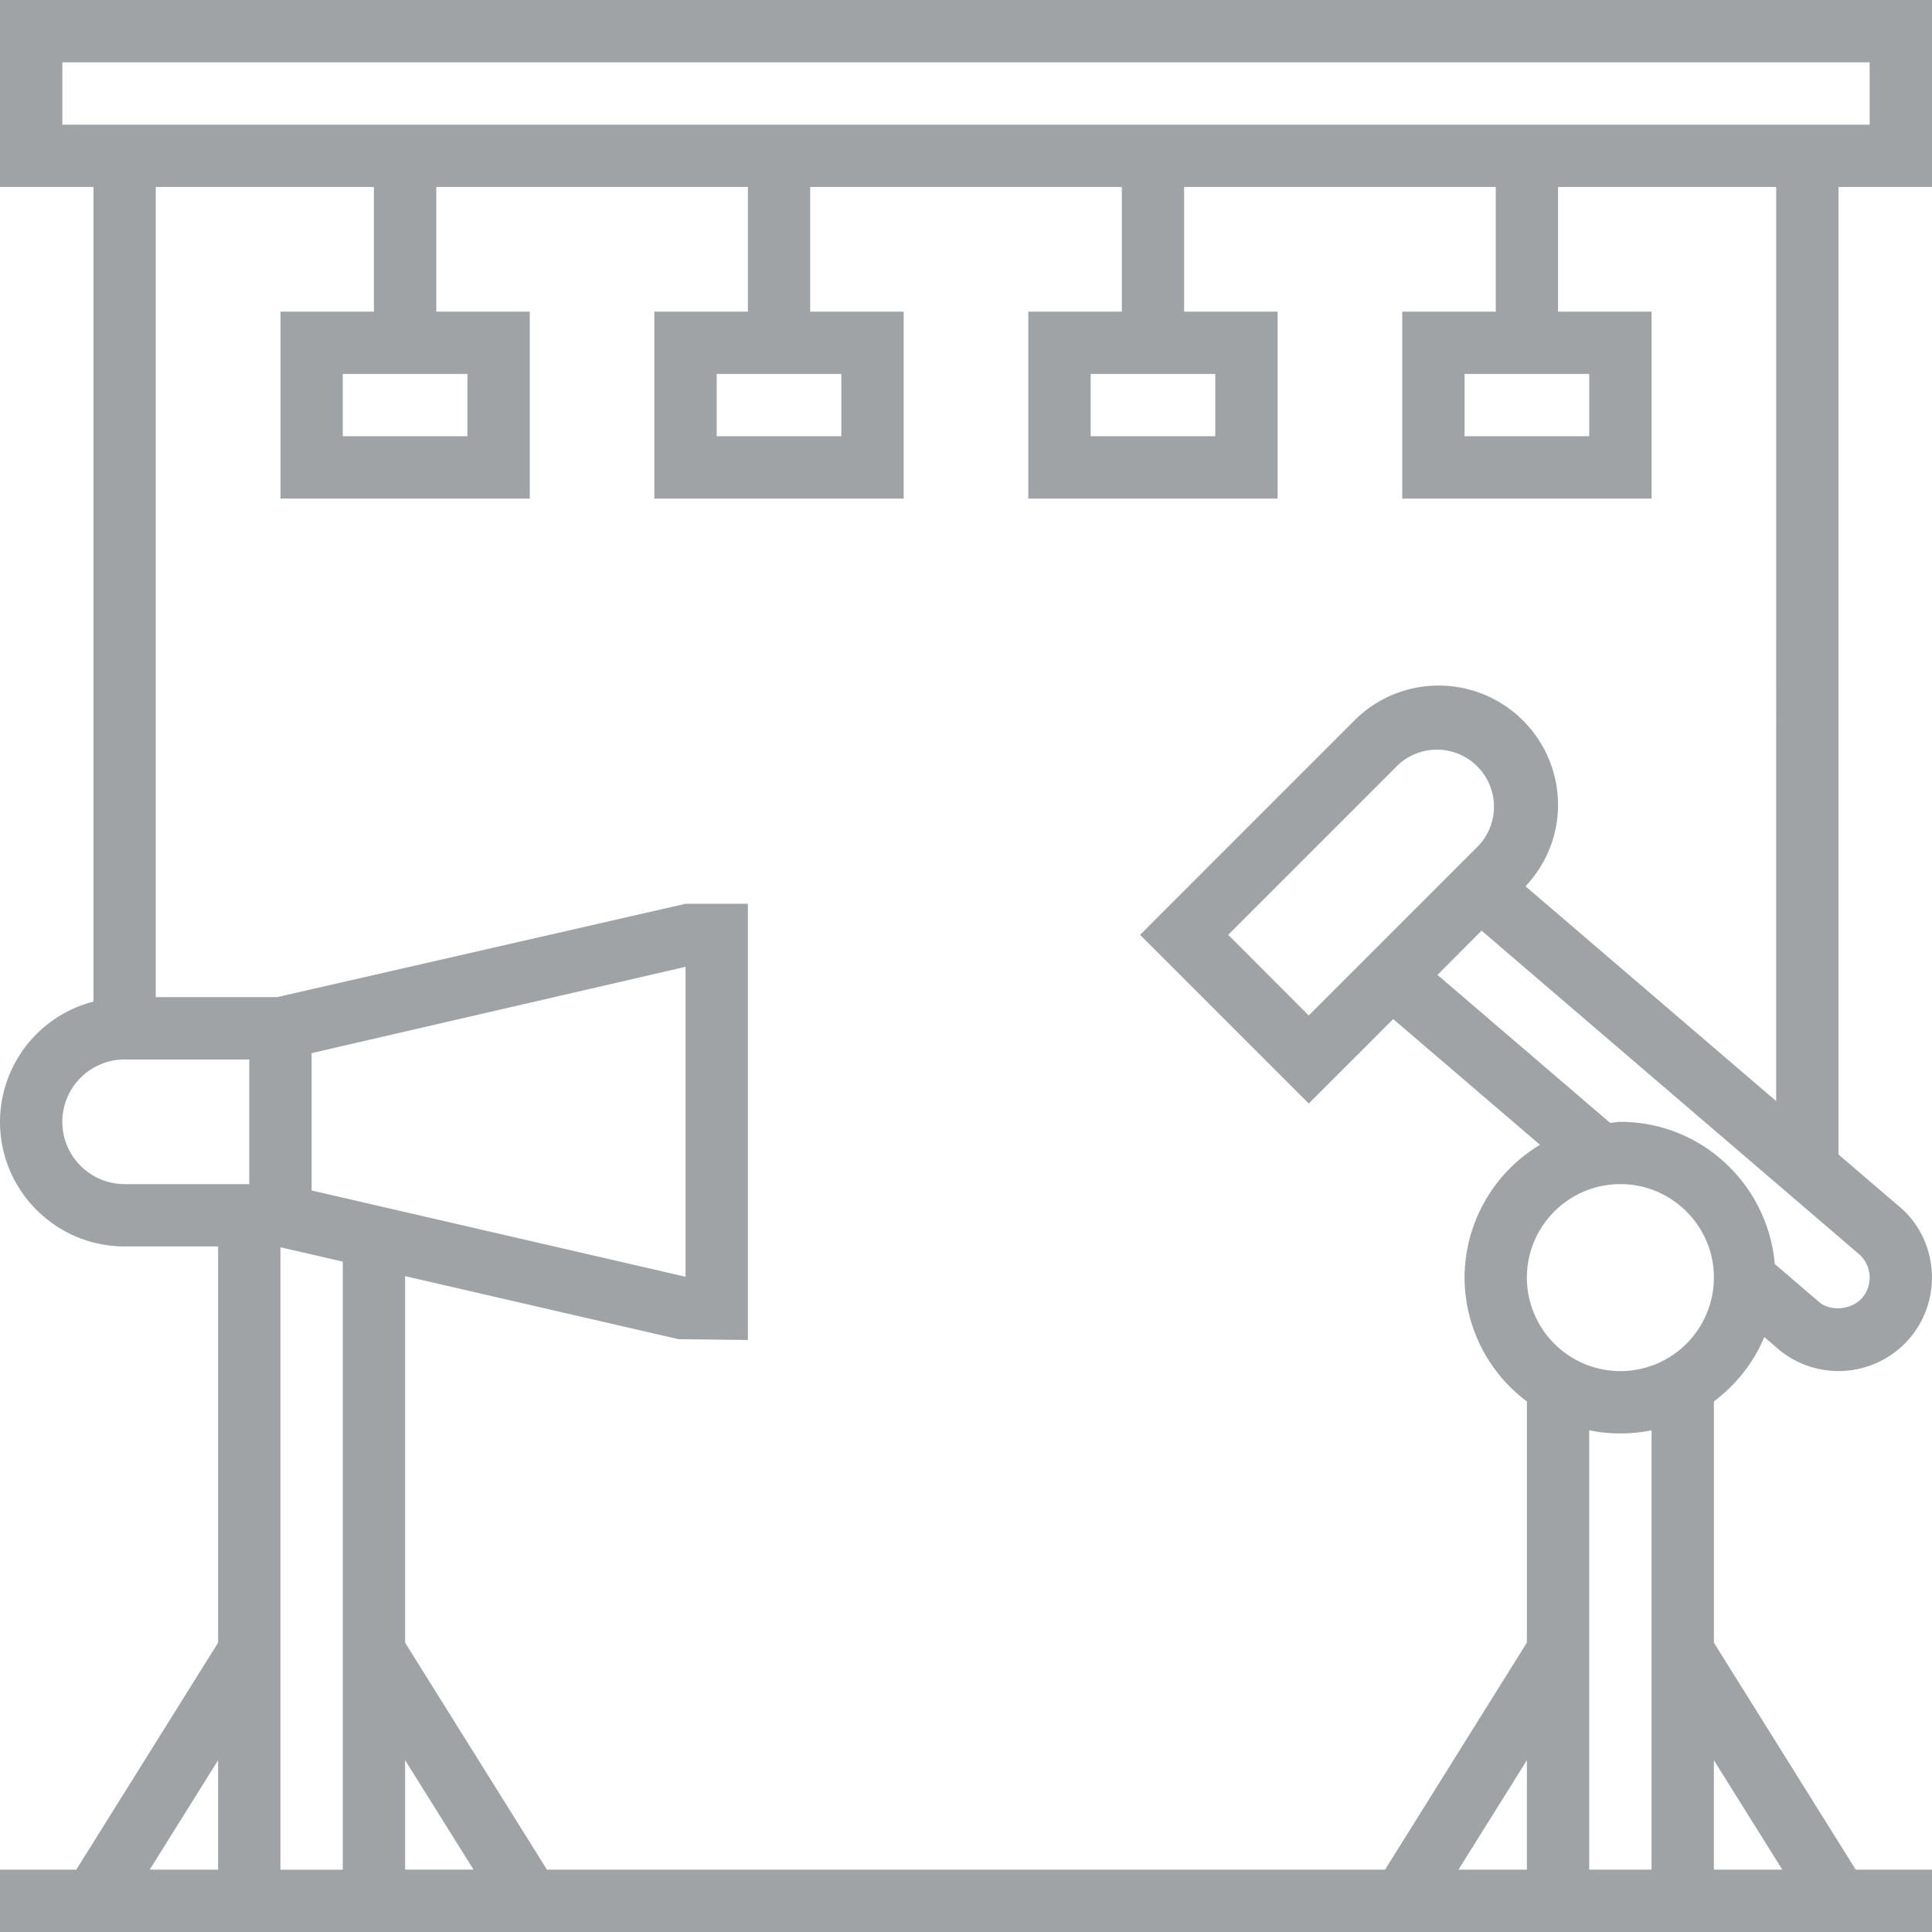 <svg viewBox="0 0 38 38" xmlns="http://www.w3.org/2000/svg"><path d="m38 3.677v-3.677h-38v3.677h1.839v16.023a2.448 2.448 0 0 0 -1.839 2.365c0 1.352 1.1 2.451 2.452 2.451h1.838v7.793l-2.79 4.465h-1.5v1.226h38v-1.226h-1.5l-2.79-4.465v-4.744c.432-.327.78-.758.991-1.267l.312.267a1.841 1.841 0 0 0 2.585-.288c.631-.79.502-1.95-.272-2.571l-1.165-.999v-19.03zm-36.774-2.451h35.548v1.226h-35.548zm0 20.839c0-.677.55-1.226 1.226-1.226h2.451v2.451h-2.451c-.676 0-1.226-.55-1.226-1.225zm6.742 12.555 1.346 2.153h-1.346zm-1.839-11.205v-2.701l7.355-1.698v6.096zm.613 1.4v11.96h-1.226v-12.243l1.226.282zm-2.452 9.806v2.153h-1.346zm25.742 2.153h-1.346l1.346-2.153zm5.024 0h-1.346v-2.153zm-2.572 0h-1.226v-8.642a3.062 3.062 0 0 0 1.226 0zm-.613-9.806a1.841 1.841 0 0 1 -1.839-1.839c0-1.014.825-1.839 1.839-1.839s1.839.825 1.839 1.839a1.841 1.841 0 0 1 -1.84 1.839zm4.77-1.458c-.209.259-.629.285-.847.111l-.886-.759c-.137-1.563-1.439-2.797-3.037-2.797-.07 0-.134.015-.202.02l-3.396-2.91.868-.87 7.402 6.344a.614.614 0 0 1 .099.86zm-7.55-8.887-3.35 3.35-1.584-1.586 3.35-3.35a1.122 1.122 0 0 1 1.585 1.585zm5.844 5.034-4.93-4.225c.41-.437.64-1 .64-1.602a2.35 2.35 0 0 0 -2.346-2.346c-.626 0-1.216.244-1.66.687l-4.215 4.216 3.318 3.318 1.661-1.661 2.887 2.473a3.056 3.056 0 0 0 -1.484 2.612 3.05 3.05 0 0 0 1.226 2.436v4.743l-2.79 4.466h-16.484l-2.79-4.464v-7.21l5.378 1.24 1.364.016v-8.58h-1.226l-8.034 1.836h-2.386v-15.935h4.29v2.453h-1.837v3.677h4.903v-3.677h-1.839v-2.453h6.129v2.453h-1.84v3.677h4.904v-3.677h-1.839v-2.453h6.13v2.453h-1.84v3.677h4.904v-3.677h-1.839v-2.453h6.13v2.453h-1.84v3.677h4.904v-3.677h-1.839v-2.453h4.29zm-25.741-14.302v1.225h-2.452v-1.225zm7.354 0v1.225h-2.451v-1.225zm7.355 0v1.225h-2.451v-1.225zm7.355 0v1.225h-2.452v-1.225z" fill="#9fa3a6"/></svg>